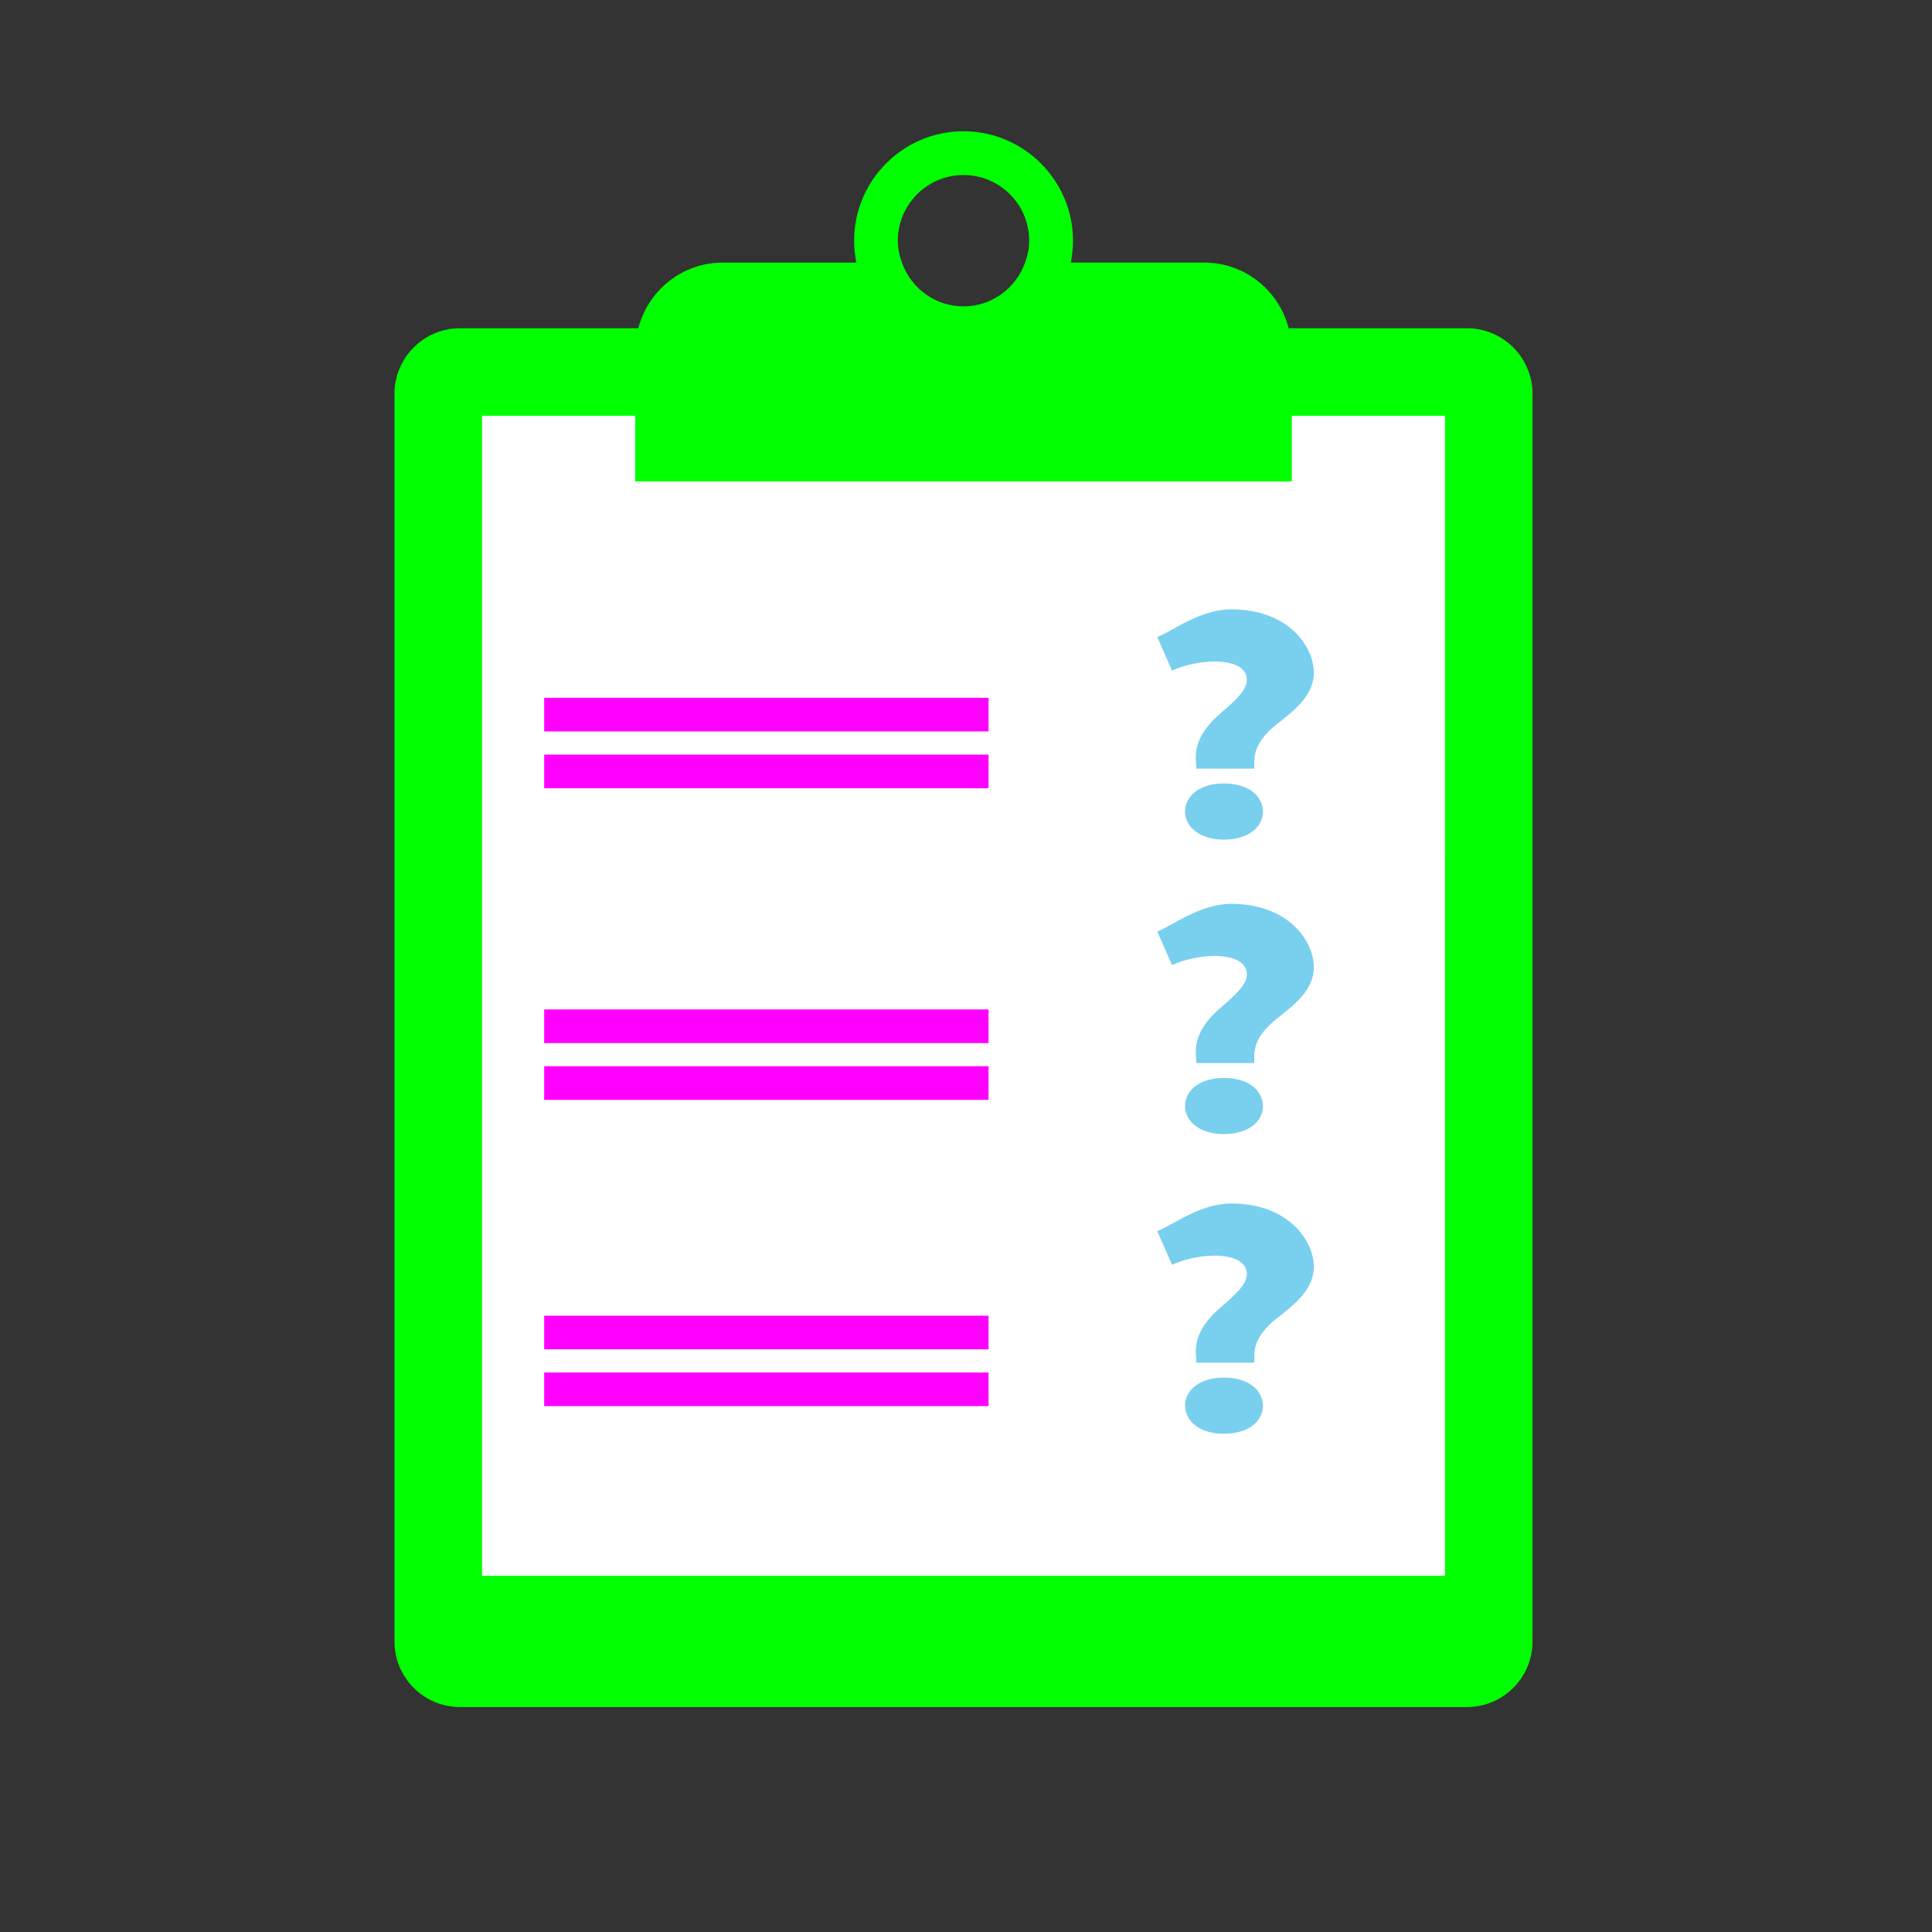 <?xml version="1.0" encoding="utf-8"?>
<!-- Generator: Adobe Illustrator 15.0.0, SVG Export Plug-In  -->
<!DOCTYPE svg>
<svg version="1.2" baseProfile="tiny"
	 xmlns="http://www.w3.org/2000/svg" xmlns:xlink="http://www.w3.org/1999/xlink" xmlns:a="http://ns.adobe.com/AdobeSVGViewerExtensions/3.0/"
	 x="0px" y="0px" width="80px" height="80px" viewBox="-16.334 -5.435 80 80" xml:space="preserve">
<rect x="-16.334" y="-5.435" width="80" height="80" fill="#333333" stroke="none"/>
<defs>
</defs>
<rect x="2.845" y="10.195" fill="#FFFFFF" width="41.596" height="49.999"/>
<path id="svg_1_1_" fill="#00FF00" d="M44.407,8.156h-7.38c-0.404-1.56-1.812-2.719-3.496-2.719h-5.529
	c0.061-0.294,0.094-0.597,0.094-0.907c0-2.496-2.037-4.53-4.535-4.53c-2.498,0-4.528,2.034-4.528,4.531
	c0,0.31,0.032,0.612,0.092,0.907h-5.53c-1.687,0-3.094,1.157-3.497,2.719H2.719C1.215,8.156,0,9.373,0,10.875v51.657
	c0,1.502,1.215,2.719,2.719,2.719h41.688c1.501,0,2.718-1.217,2.718-2.719V10.875C47.125,9.373,45.907,8.156,44.407,8.156z
	 M20.843,4.531c0-1.499,1.22-2.719,2.72-2.719c1.5,0,2.719,1.22,2.719,2.719c0,0.32-0.065,0.622-0.17,0.907
	c-0.373,1.051-1.371,1.813-2.549,1.813c-1.182,0-2.178-0.762-2.55-1.813C20.909,5.152,20.843,4.851,20.843,4.531z M43.5,59.813
	H3.625V11.782h6.343v0.906V14.5h27.188v-1.813v-0.906h6.345L43.5,59.813L43.5,59.813z"/>
<rect id="svg_13_1_" x="6.199" y="51.397" fill="#FF00FF" width="18.4" height="1.391"/>
<rect id="svg_14_1_" x="6.199" y="49.045" fill="#FF00FF" width="18.4" height="1.393"/>
<rect id="svg_17_1_" x="6.199" y="25.813" fill="#FF00FF" width="18.4" height="1.391"/>
<rect id="svg_18_1_" x="6.199" y="23.46" fill="#FF00FF" width="18.4" height="1.391"/>
<rect id="svg_20_1_" x="6.199" y="38.715" fill="#FF00FF" width="18.4" height="1.393"/>
<rect id="svg_21_1_" x="6.199" y="36.364" fill="#FF00FF" width="18.4" height="1.393"/>
<path fill="#79cfee" d="M33.205,26.392l-0.018-0.333c-0.054-0.652,0.252-1.317,1.063-1.995c0.576-0.499,1.045-0.921,1.045-1.343
	c0-0.447-0.414-0.754-1.314-0.767c-0.594,0-1.313,0.153-1.782,0.383l-0.611-1.394c0.666-0.269,1.783-1.146,3.063-1.146
	c2.377,0,3.418,1.555,3.418,2.617c0,0.972-0.863,1.611-1.547,2.148c-0.648,0.524-0.938,1.023-0.918,1.599v0.23L33.205,26.392
	L33.205,26.392z M32.738,28.169c0-0.69,0.666-1.164,1.602-1.164c0.973,0,1.604,0.473,1.621,1.164c0,0.665-0.631,1.164-1.621,1.164
	C33.387,29.333,32.738,28.834,32.738,28.169z"/>
<path fill="#79cfee" d="M33.205,50.995l-0.018-0.334c-0.054-0.65,0.252-1.316,1.063-1.994c0.576-0.498,1.045-0.92,1.045-1.342
	c0-0.447-0.414-0.756-1.314-0.768c-0.594,0-1.313,0.152-1.782,0.383l-0.611-1.395c0.666-0.27,1.783-1.145,3.063-1.145
	c2.377,0,3.418,1.555,3.418,2.617c0,0.971-0.863,1.609-1.547,2.146c-0.648,0.523-0.938,1.021-0.918,1.6v0.229h-2.398V50.995z
	 M32.738,52.772c0-0.691,0.666-1.164,1.602-1.164c0.973,0,1.604,0.473,1.621,1.164c0,0.664-0.631,1.162-1.621,1.162
	C33.387,53.936,32.738,53.436,32.738,52.772z"/>
<path fill="#79cfee" d="M33.205,38.586l-0.018-0.334c-0.054-0.65,0.252-1.316,1.063-1.994c0.576-0.498,1.045-0.92,1.045-1.342
	c0-0.447-0.414-0.755-1.314-0.768c-0.594,0-1.313,0.153-1.782,0.383l-0.611-1.393c0.666-0.269,1.783-1.146,3.063-1.146
	c2.377,0,3.418,1.555,3.418,2.617c0,0.972-0.863,1.61-1.547,2.147c-0.648,0.523-0.938,1.021-0.918,1.599v0.229h-2.398V38.586z
	 M32.738,40.363c0-0.69,0.666-1.163,1.602-1.163c0.973,0,1.604,0.473,1.621,1.163c0,0.665-0.631,1.163-1.621,1.163
	C33.387,41.526,32.738,41.028,32.738,40.363z"/>
</svg>
